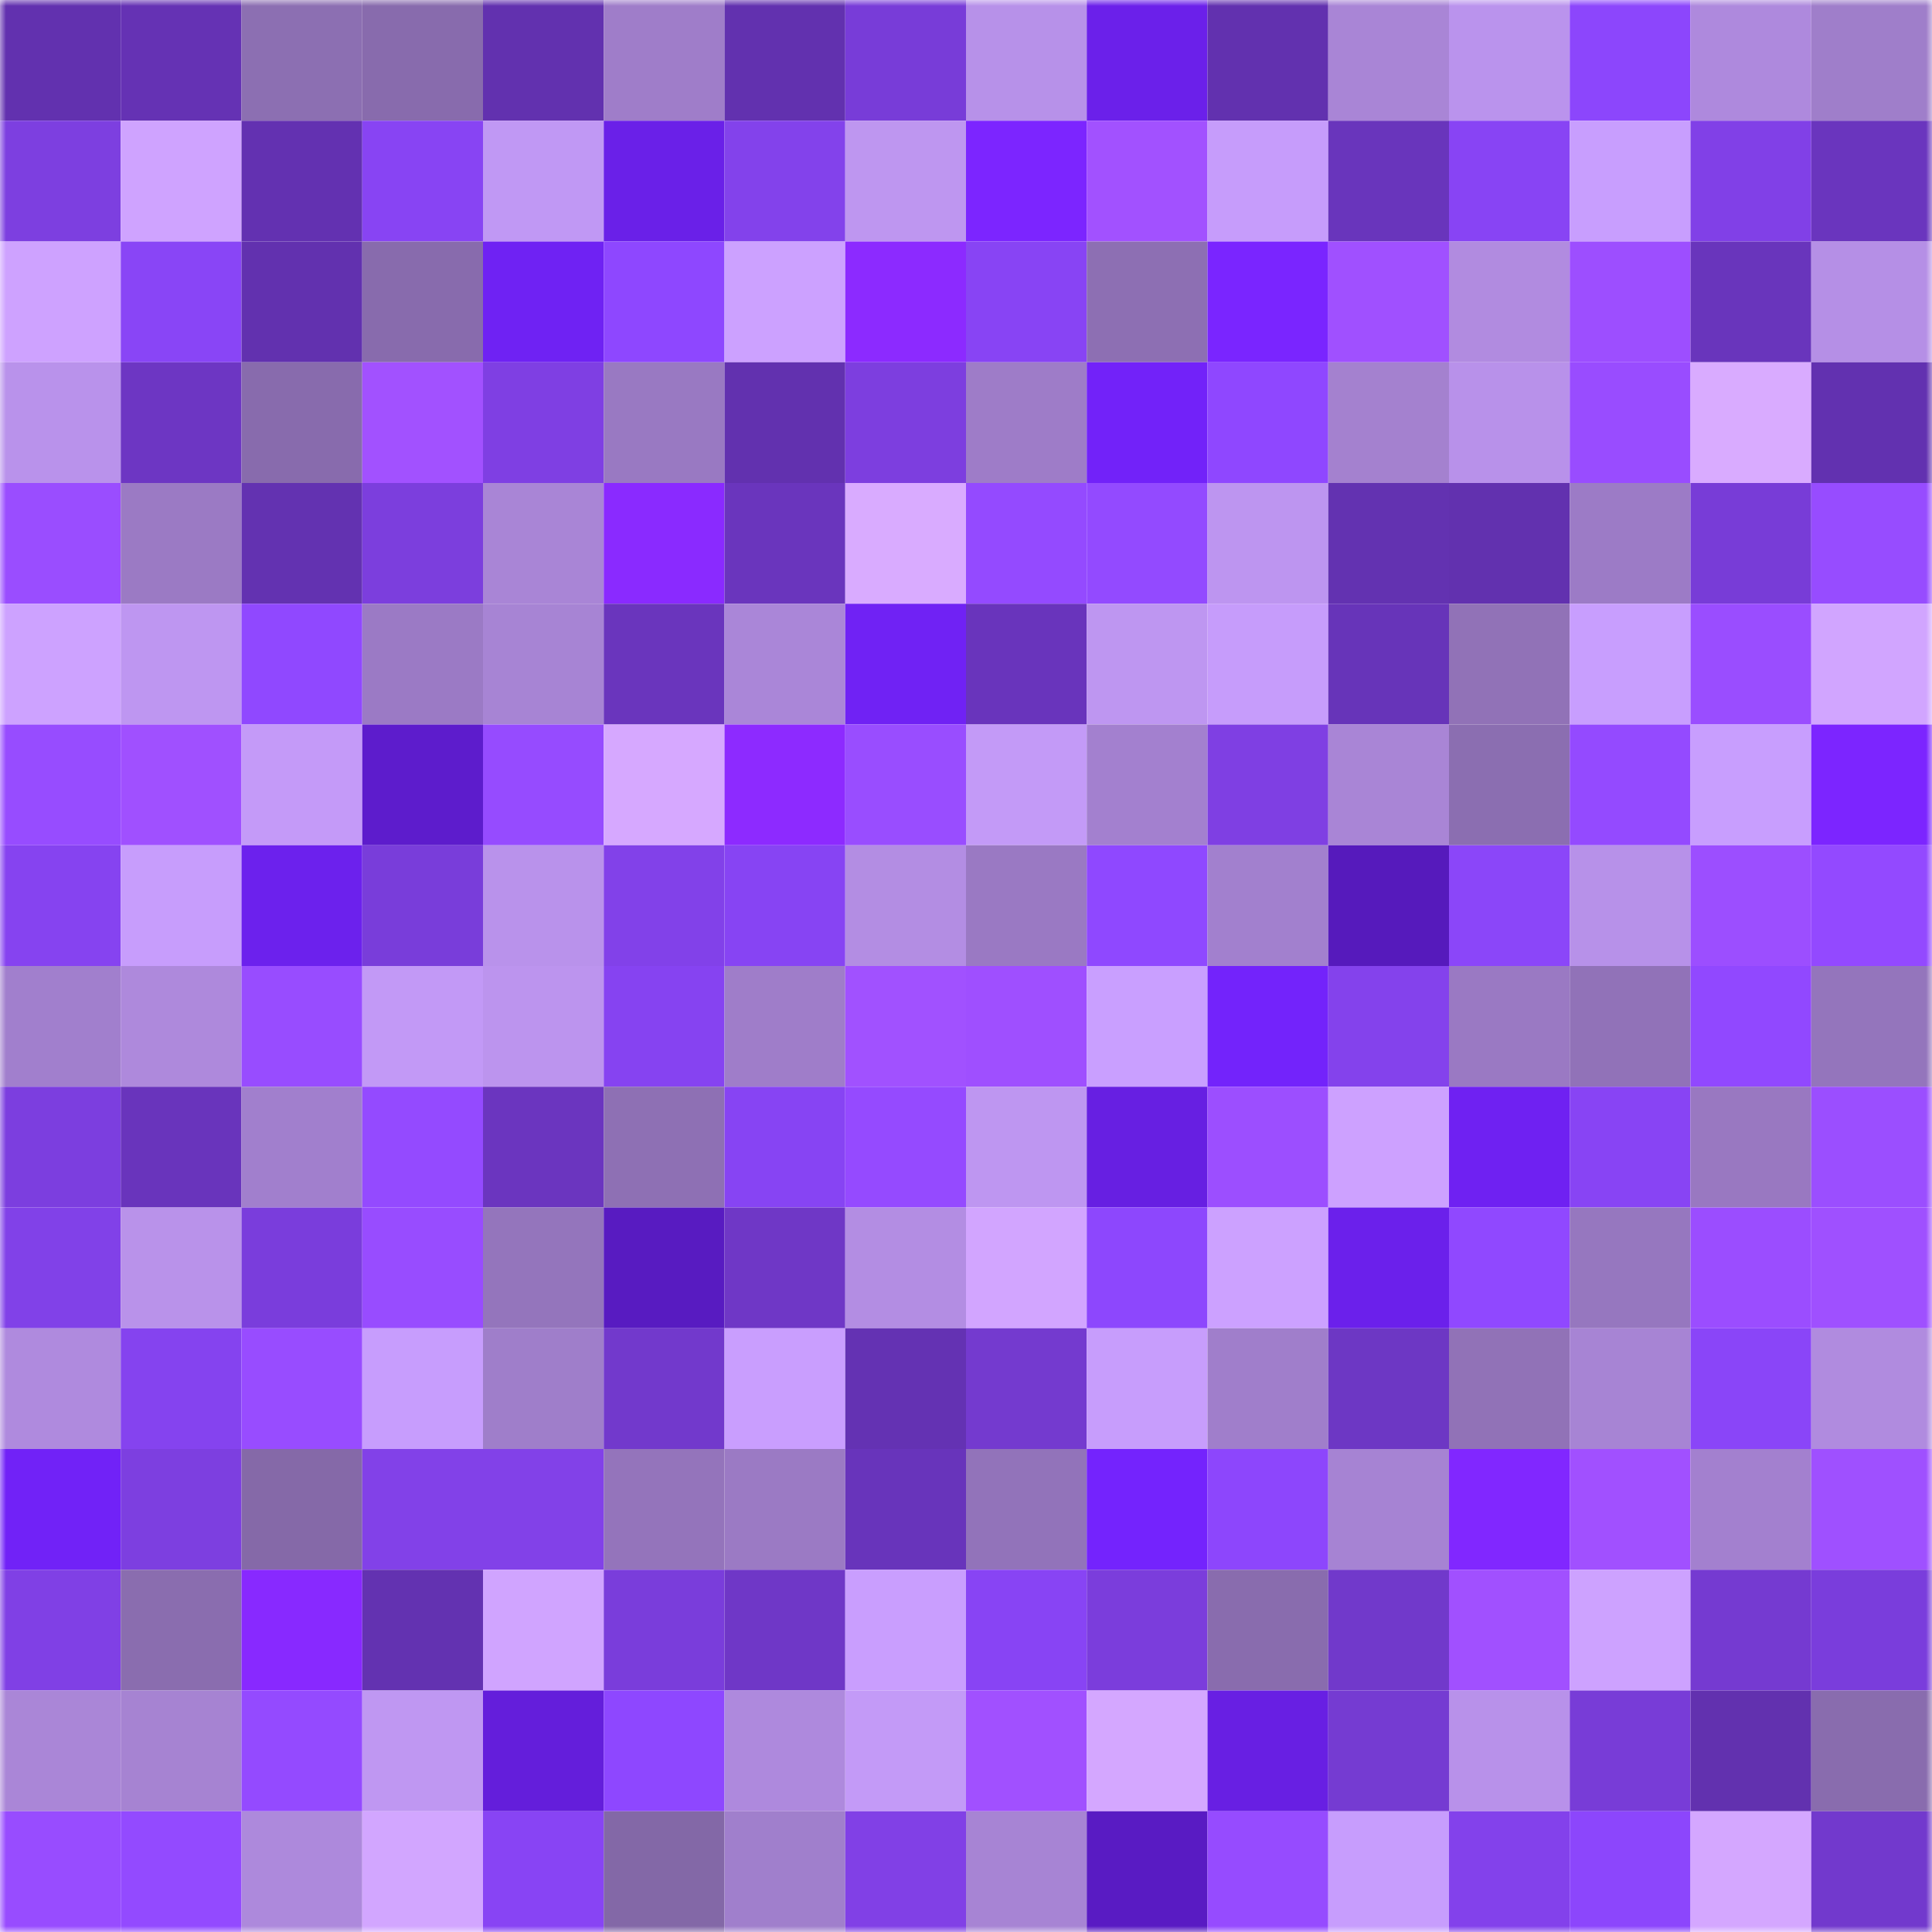 <svg viewBox="0 0 160 160" fill="none" role="img" xmlns="http://www.w3.org/2000/svg" width="240" height="240" name="linea%2Cbitup.linea.eth"><mask id="1563105005" mask-type="alpha" maskUnits="userSpaceOnUse" x="0" y="0" width="160" height="160"><rect width="160" height="160" fill="#FFFFFF"></rect></mask><g mask="url(#1563105005)"><rect x="0" y="0" width="10" height="10" fill="#6231af"></rect><rect x="10" y="0" width="10" height="10" fill="#6532b4"></rect><rect x="20" y="0" width="10" height="10" fill="#8c6fb2"></rect><rect x="30" y="0" width="10" height="10" fill="#886bad"></rect><rect x="40" y="0" width="10" height="10" fill="#6231af"></rect><rect x="50" y="0" width="10" height="10" fill="#9f7dc9"></rect><rect x="60" y="0" width="10" height="10" fill="#6231af"></rect><rect x="70" y="0" width="10" height="10" fill="#783cd8"></rect><rect x="80" y="0" width="10" height="10" fill="#b791e9"></rect><rect x="90" y="0" width="10" height="10" fill="#6b20ea"></rect><rect x="100" y="0" width="10" height="10" fill="#6231af"></rect><rect x="110" y="0" width="10" height="10" fill="#a985d6"></rect><rect x="120" y="0" width="10" height="10" fill="#ba93ed"></rect><rect x="130" y="0" width="10" height="10" fill="#8c46fc"></rect><rect x="140" y="0" width="10" height="10" fill="#ae89dd"></rect><rect x="150" y="0" width="10" height="10" fill="#9f7eca"></rect><rect x="0" y="10" width="10" height="10" fill="#7d3fe0"></rect><rect x="10" y="10" width="10" height="10" fill="#cfa3ff"></rect><rect x="20" y="10" width="10" height="10" fill="#6331b1"></rect><rect x="30" y="10" width="10" height="10" fill="#8844f3"></rect><rect x="40" y="10" width="10" height="10" fill="#c098f4"></rect><rect x="50" y="10" width="10" height="10" fill="#6a20e8"></rect><rect x="60" y="10" width="10" height="10" fill="#8342eb"></rect><rect x="70" y="10" width="10" height="10" fill="#be96f0"></rect><rect x="80" y="10" width="10" height="10" fill="#7c25ff"></rect><rect x="90" y="10" width="10" height="10" fill="#a251ff"></rect><rect x="100" y="10" width="10" height="10" fill="#c69cfb"></rect><rect x="110" y="10" width="10" height="10" fill="#6935bc"></rect><rect x="120" y="10" width="10" height="10" fill="#8844f4"></rect><rect x="130" y="10" width="10" height="10" fill="#c89efe"></rect><rect x="140" y="10" width="10" height="10" fill="#8140e7"></rect><rect x="150" y="10" width="10" height="10" fill="#6a35be"></rect><rect x="0" y="20" width="10" height="10" fill="#cea2ff"></rect><rect x="10" y="20" width="10" height="10" fill="#8945f6"></rect><rect x="20" y="20" width="10" height="10" fill="#6231af"></rect><rect x="30" y="20" width="10" height="10" fill="#886bad"></rect><rect x="40" y="20" width="10" height="10" fill="#6f22f3"></rect><rect x="50" y="20" width="10" height="10" fill="#8e47ff"></rect><rect x="60" y="20" width="10" height="10" fill="#cca1ff"></rect><rect x="70" y="20" width="10" height="10" fill="#8c2aff"></rect><rect x="80" y="20" width="10" height="10" fill="#8844f4"></rect><rect x="90" y="20" width="10" height="10" fill="#8d6fb3"></rect><rect x="100" y="20" width="10" height="10" fill="#7a25ff"></rect><rect x="110" y="20" width="10" height="10" fill="#a050ff"></rect><rect x="120" y="20" width="10" height="10" fill="#b18be0"></rect><rect x="130" y="20" width="10" height="10" fill="#9d4eff"></rect><rect x="140" y="20" width="10" height="10" fill="#6935bc"></rect><rect x="150" y="20" width="10" height="10" fill="#b58fe6"></rect><rect x="0" y="30" width="10" height="10" fill="#b992eb"></rect><rect x="10" y="30" width="10" height="10" fill="#6d36c3"></rect><rect x="20" y="30" width="10" height="10" fill="#886bad"></rect><rect x="30" y="30" width="10" height="10" fill="#a251ff"></rect><rect x="40" y="30" width="10" height="10" fill="#7f3fe3"></rect><rect x="50" y="30" width="10" height="10" fill="#9979c2"></rect><rect x="60" y="30" width="10" height="10" fill="#6231af"></rect><rect x="70" y="30" width="10" height="10" fill="#7d3edf"></rect><rect x="80" y="30" width="10" height="10" fill="#9e7cc8"></rect><rect x="90" y="30" width="10" height="10" fill="#7222f9"></rect><rect x="100" y="30" width="10" height="10" fill="#8f47ff"></rect><rect x="110" y="30" width="10" height="10" fill="#a481cf"></rect><rect x="120" y="30" width="10" height="10" fill="#b891ea"></rect><rect x="130" y="30" width="10" height="10" fill="#994cff"></rect><rect x="140" y="30" width="10" height="10" fill="#d9abff"></rect><rect x="150" y="30" width="10" height="10" fill="#6231b0"></rect><rect x="0" y="40" width="10" height="10" fill="#9a4dff"></rect><rect x="10" y="40" width="10" height="10" fill="#9b7ac4"></rect><rect x="20" y="40" width="10" height="10" fill="#6332b1"></rect><rect x="30" y="40" width="10" height="10" fill="#7c3edd"></rect><rect x="40" y="40" width="10" height="10" fill="#a985d6"></rect><rect x="50" y="40" width="10" height="10" fill="#8a2aff"></rect><rect x="60" y="40" width="10" height="10" fill="#6a35bd"></rect><rect x="70" y="40" width="10" height="10" fill="#d9abff"></rect><rect x="80" y="40" width="10" height="10" fill="#944aff"></rect><rect x="90" y="40" width="10" height="10" fill="#934aff"></rect><rect x="100" y="40" width="10" height="10" fill="#bd95f0"></rect><rect x="110" y="40" width="10" height="10" fill="#6332b1"></rect><rect x="120" y="40" width="10" height="10" fill="#6231af"></rect><rect x="130" y="40" width="10" height="10" fill="#9c7bc6"></rect><rect x="140" y="40" width="10" height="10" fill="#783cd7"></rect><rect x="150" y="40" width="10" height="10" fill="#974cff"></rect><rect x="0" y="50" width="10" height="10" fill="#cda2ff"></rect><rect x="10" y="50" width="10" height="10" fill="#be96f1"></rect><rect x="20" y="50" width="10" height="10" fill="#9048ff"></rect><rect x="30" y="50" width="10" height="10" fill="#9b7ac5"></rect><rect x="40" y="50" width="10" height="10" fill="#a784d4"></rect><rect x="50" y="50" width="10" height="10" fill="#6a35bd"></rect><rect x="60" y="50" width="10" height="10" fill="#aa86d8"></rect><rect x="70" y="50" width="10" height="10" fill="#7022f4"></rect><rect x="80" y="50" width="10" height="10" fill="#6934bc"></rect><rect x="90" y="50" width="10" height="10" fill="#be96f1"></rect><rect x="100" y="50" width="10" height="10" fill="#c69cfb"></rect><rect x="110" y="50" width="10" height="10" fill="#6734b9"></rect><rect x="120" y="50" width="10" height="10" fill="#9172b7"></rect><rect x="130" y="50" width="10" height="10" fill="#c89efe"></rect><rect x="140" y="50" width="10" height="10" fill="#9a4dff"></rect><rect x="150" y="50" width="10" height="10" fill="#d1a5ff"></rect><rect x="0" y="60" width="10" height="10" fill="#974cff"></rect><rect x="10" y="60" width="10" height="10" fill="#a050ff"></rect><rect x="20" y="60" width="10" height="10" fill="#c49af8"></rect><rect x="30" y="60" width="10" height="10" fill="#5d1ccc"></rect><rect x="40" y="60" width="10" height="10" fill="#964bff"></rect><rect x="50" y="60" width="10" height="10" fill="#d6a8ff"></rect><rect x="60" y="60" width="10" height="10" fill="#8d2aff"></rect><rect x="70" y="60" width="10" height="10" fill="#994dff"></rect><rect x="80" y="60" width="10" height="10" fill="#c39af7"></rect><rect x="90" y="60" width="10" height="10" fill="#a380cf"></rect><rect x="100" y="60" width="10" height="10" fill="#7f3fe3"></rect><rect x="110" y="60" width="10" height="10" fill="#a985d6"></rect><rect x="120" y="60" width="10" height="10" fill="#8b6eb1"></rect><rect x="130" y="60" width="10" height="10" fill="#944aff"></rect><rect x="140" y="60" width="10" height="10" fill="#c89efe"></rect><rect x="150" y="60" width="10" height="10" fill="#7c25ff"></rect><rect x="0" y="70" width="10" height="10" fill="#8643f0"></rect><rect x="10" y="70" width="10" height="10" fill="#c79dfc"></rect><rect x="20" y="70" width="10" height="10" fill="#6c21ed"></rect><rect x="30" y="70" width="10" height="10" fill="#793dda"></rect><rect x="40" y="70" width="10" height="10" fill="#b992eb"></rect><rect x="50" y="70" width="10" height="10" fill="#8241e9"></rect><rect x="60" y="70" width="10" height="10" fill="#8744f3"></rect><rect x="70" y="70" width="10" height="10" fill="#b38de3"></rect><rect x="80" y="70" width="10" height="10" fill="#9a79c3"></rect><rect x="90" y="70" width="10" height="10" fill="#8f48ff"></rect><rect x="100" y="70" width="10" height="10" fill="#a280ce"></rect><rect x="110" y="70" width="10" height="10" fill="#561abc"></rect><rect x="120" y="70" width="10" height="10" fill="#8b46f9"></rect><rect x="130" y="70" width="10" height="10" fill="#b791e9"></rect><rect x="140" y="70" width="10" height="10" fill="#9c4eff"></rect><rect x="150" y="70" width="10" height="10" fill="#9349ff"></rect><rect x="0" y="80" width="10" height="10" fill="#a17fcd"></rect><rect x="10" y="80" width="10" height="10" fill="#ae89dc"></rect><rect x="20" y="80" width="10" height="10" fill="#984cff"></rect><rect x="30" y="80" width="10" height="10" fill="#c299f6"></rect><rect x="40" y="80" width="10" height="10" fill="#bc94ee"></rect><rect x="50" y="80" width="10" height="10" fill="#8643f1"></rect><rect x="60" y="80" width="10" height="10" fill="#9f7dc9"></rect><rect x="70" y="80" width="10" height="10" fill="#a151ff"></rect><rect x="80" y="80" width="10" height="10" fill="#9f4fff"></rect><rect x="90" y="80" width="10" height="10" fill="#c99fff"></rect><rect x="100" y="80" width="10" height="10" fill="#7323fb"></rect><rect x="110" y="80" width="10" height="10" fill="#8442ec"></rect><rect x="120" y="80" width="10" height="10" fill="#9a79c3"></rect><rect x="130" y="80" width="10" height="10" fill="#9172b8"></rect><rect x="140" y="80" width="10" height="10" fill="#9148ff"></rect><rect x="150" y="80" width="10" height="10" fill="#9475bc"></rect><rect x="0" y="90" width="10" height="10" fill="#7c3edf"></rect><rect x="10" y="90" width="10" height="10" fill="#6934bc"></rect><rect x="20" y="90" width="10" height="10" fill="#a17fcd"></rect><rect x="30" y="90" width="10" height="10" fill="#944aff"></rect><rect x="40" y="90" width="10" height="10" fill="#6b35bf"></rect><rect x="50" y="90" width="10" height="10" fill="#8e70b4"></rect><rect x="60" y="90" width="10" height="10" fill="#8744f3"></rect><rect x="70" y="90" width="10" height="10" fill="#954aff"></rect><rect x="80" y="90" width="10" height="10" fill="#be96f1"></rect><rect x="90" y="90" width="10" height="10" fill="#671fe2"></rect><rect x="100" y="90" width="10" height="10" fill="#9c4eff"></rect><rect x="110" y="90" width="10" height="10" fill="#cda1ff"></rect><rect x="120" y="90" width="10" height="10" fill="#6f21f2"></rect><rect x="130" y="90" width="10" height="10" fill="#8844f4"></rect><rect x="140" y="90" width="10" height="10" fill="#9978c1"></rect><rect x="150" y="90" width="10" height="10" fill="#9b4eff"></rect><rect x="0" y="100" width="10" height="10" fill="#8141e8"></rect><rect x="10" y="100" width="10" height="10" fill="#b992ea"></rect><rect x="20" y="100" width="10" height="10" fill="#7a3ddc"></rect><rect x="30" y="100" width="10" height="10" fill="#984cff"></rect><rect x="40" y="100" width="10" height="10" fill="#9475bc"></rect><rect x="50" y="100" width="10" height="10" fill="#581bc1"></rect><rect x="60" y="100" width="10" height="10" fill="#6f37c6"></rect><rect x="70" y="100" width="10" height="10" fill="#b38de3"></rect><rect x="80" y="100" width="10" height="10" fill="#d2a5ff"></rect><rect x="90" y="100" width="10" height="10" fill="#8d47fd"></rect><rect x="100" y="100" width="10" height="10" fill="#cca1ff"></rect><rect x="110" y="100" width="10" height="10" fill="#6b20eb"></rect><rect x="120" y="100" width="10" height="10" fill="#9048ff"></rect><rect x="130" y="100" width="10" height="10" fill="#9677bf"></rect><rect x="140" y="100" width="10" height="10" fill="#9b4dff"></rect><rect x="150" y="100" width="10" height="10" fill="#9f50ff"></rect><rect x="0" y="110" width="10" height="10" fill="#af8ade"></rect><rect x="10" y="110" width="10" height="10" fill="#8543ef"></rect><rect x="20" y="110" width="10" height="10" fill="#984cff"></rect><rect x="30" y="110" width="10" height="10" fill="#c79dfd"></rect><rect x="40" y="110" width="10" height="10" fill="#9f7eca"></rect><rect x="50" y="110" width="10" height="10" fill="#7239cc"></rect><rect x="60" y="110" width="10" height="10" fill="#c99efe"></rect><rect x="70" y="110" width="10" height="10" fill="#6432b3"></rect><rect x="80" y="110" width="10" height="10" fill="#743acf"></rect><rect x="90" y="110" width="10" height="10" fill="#c79dfc"></rect><rect x="100" y="110" width="10" height="10" fill="#a07ecb"></rect><rect x="110" y="110" width="10" height="10" fill="#6d37c4"></rect><rect x="120" y="110" width="10" height="10" fill="#9172b7"></rect><rect x="130" y="110" width="10" height="10" fill="#a784d4"></rect><rect x="140" y="110" width="10" height="10" fill="#8a45f8"></rect><rect x="150" y="110" width="10" height="10" fill="#b08bdf"></rect><rect x="0" y="120" width="10" height="10" fill="#7122f7"></rect><rect x="10" y="120" width="10" height="10" fill="#7d3fe0"></rect><rect x="20" y="120" width="10" height="10" fill="#8569a8"></rect><rect x="30" y="120" width="10" height="10" fill="#8241e8"></rect><rect x="40" y="120" width="10" height="10" fill="#8241e8"></rect><rect x="50" y="120" width="10" height="10" fill="#9474bb"></rect><rect x="60" y="120" width="10" height="10" fill="#9b7ac4"></rect><rect x="70" y="120" width="10" height="10" fill="#6834bb"></rect><rect x="80" y="120" width="10" height="10" fill="#9273ba"></rect><rect x="90" y="120" width="10" height="10" fill="#7423fd"></rect><rect x="100" y="120" width="10" height="10" fill="#8d46fc"></rect><rect x="110" y="120" width="10" height="10" fill="#a683d3"></rect><rect x="120" y="120" width="10" height="10" fill="#8127ff"></rect><rect x="130" y="120" width="10" height="10" fill="#a150ff"></rect><rect x="140" y="120" width="10" height="10" fill="#a380cf"></rect><rect x="150" y="120" width="10" height="10" fill="#9f50ff"></rect><rect x="0" y="130" width="10" height="10" fill="#8040e5"></rect><rect x="10" y="130" width="10" height="10" fill="#8a6daf"></rect><rect x="20" y="130" width="10" height="10" fill="#8829ff"></rect><rect x="30" y="130" width="10" height="10" fill="#6332b1"></rect><rect x="40" y="130" width="10" height="10" fill="#d0a4ff"></rect><rect x="50" y="130" width="10" height="10" fill="#7a3ddb"></rect><rect x="60" y="130" width="10" height="10" fill="#6f37c7"></rect><rect x="70" y="130" width="10" height="10" fill="#c99efe"></rect><rect x="80" y="130" width="10" height="10" fill="#8844f4"></rect><rect x="90" y="130" width="10" height="10" fill="#7b3ddc"></rect><rect x="100" y="130" width="10" height="10" fill="#896cae"></rect><rect x="110" y="130" width="10" height="10" fill="#7139cb"></rect><rect x="120" y="130" width="10" height="10" fill="#a150ff"></rect><rect x="130" y="130" width="10" height="10" fill="#cda2ff"></rect><rect x="140" y="130" width="10" height="10" fill="#753ad1"></rect><rect x="150" y="130" width="10" height="10" fill="#7a3ddc"></rect><rect x="0" y="140" width="10" height="10" fill="#aa86d7"></rect><rect x="10" y="140" width="10" height="10" fill="#a683d2"></rect><rect x="20" y="140" width="10" height="10" fill="#944aff"></rect><rect x="30" y="140" width="10" height="10" fill="#bf97f2"></rect><rect x="40" y="140" width="10" height="10" fill="#641edb"></rect><rect x="50" y="140" width="10" height="10" fill="#8e47ff"></rect><rect x="60" y="140" width="10" height="10" fill="#ae89dd"></rect><rect x="70" y="140" width="10" height="10" fill="#c39af7"></rect><rect x="80" y="140" width="10" height="10" fill="#a150ff"></rect><rect x="90" y="140" width="10" height="10" fill="#d4a7ff"></rect><rect x="100" y="140" width="10" height="10" fill="#681fe3"></rect><rect x="110" y="140" width="10" height="10" fill="#753bd2"></rect><rect x="120" y="140" width="10" height="10" fill="#b891ea"></rect><rect x="130" y="140" width="10" height="10" fill="#783cd7"></rect><rect x="140" y="140" width="10" height="10" fill="#6231af"></rect><rect x="150" y="140" width="10" height="10" fill="#896cae"></rect><rect x="0" y="150" width="10" height="10" fill="#984cff"></rect><rect x="10" y="150" width="10" height="10" fill="#934aff"></rect><rect x="20" y="150" width="10" height="10" fill="#ad89dc"></rect><rect x="30" y="150" width="10" height="10" fill="#d2a6ff"></rect><rect x="40" y="150" width="10" height="10" fill="#8844f4"></rect><rect x="50" y="150" width="10" height="10" fill="#8368a7"></rect><rect x="60" y="150" width="10" height="10" fill="#a07fcc"></rect><rect x="70" y="150" width="10" height="10" fill="#8140e6"></rect><rect x="80" y="150" width="10" height="10" fill="#a784d4"></rect><rect x="90" y="150" width="10" height="10" fill="#591bc3"></rect><rect x="100" y="150" width="10" height="10" fill="#964bff"></rect><rect x="110" y="150" width="10" height="10" fill="#c79dfd"></rect><rect x="120" y="150" width="10" height="10" fill="#8341eb"></rect><rect x="130" y="150" width="10" height="10" fill="#8c46fc"></rect><rect x="140" y="150" width="10" height="10" fill="#d4a7ff"></rect><rect x="150" y="150" width="10" height="10" fill="#7239cd"></rect></g></svg>